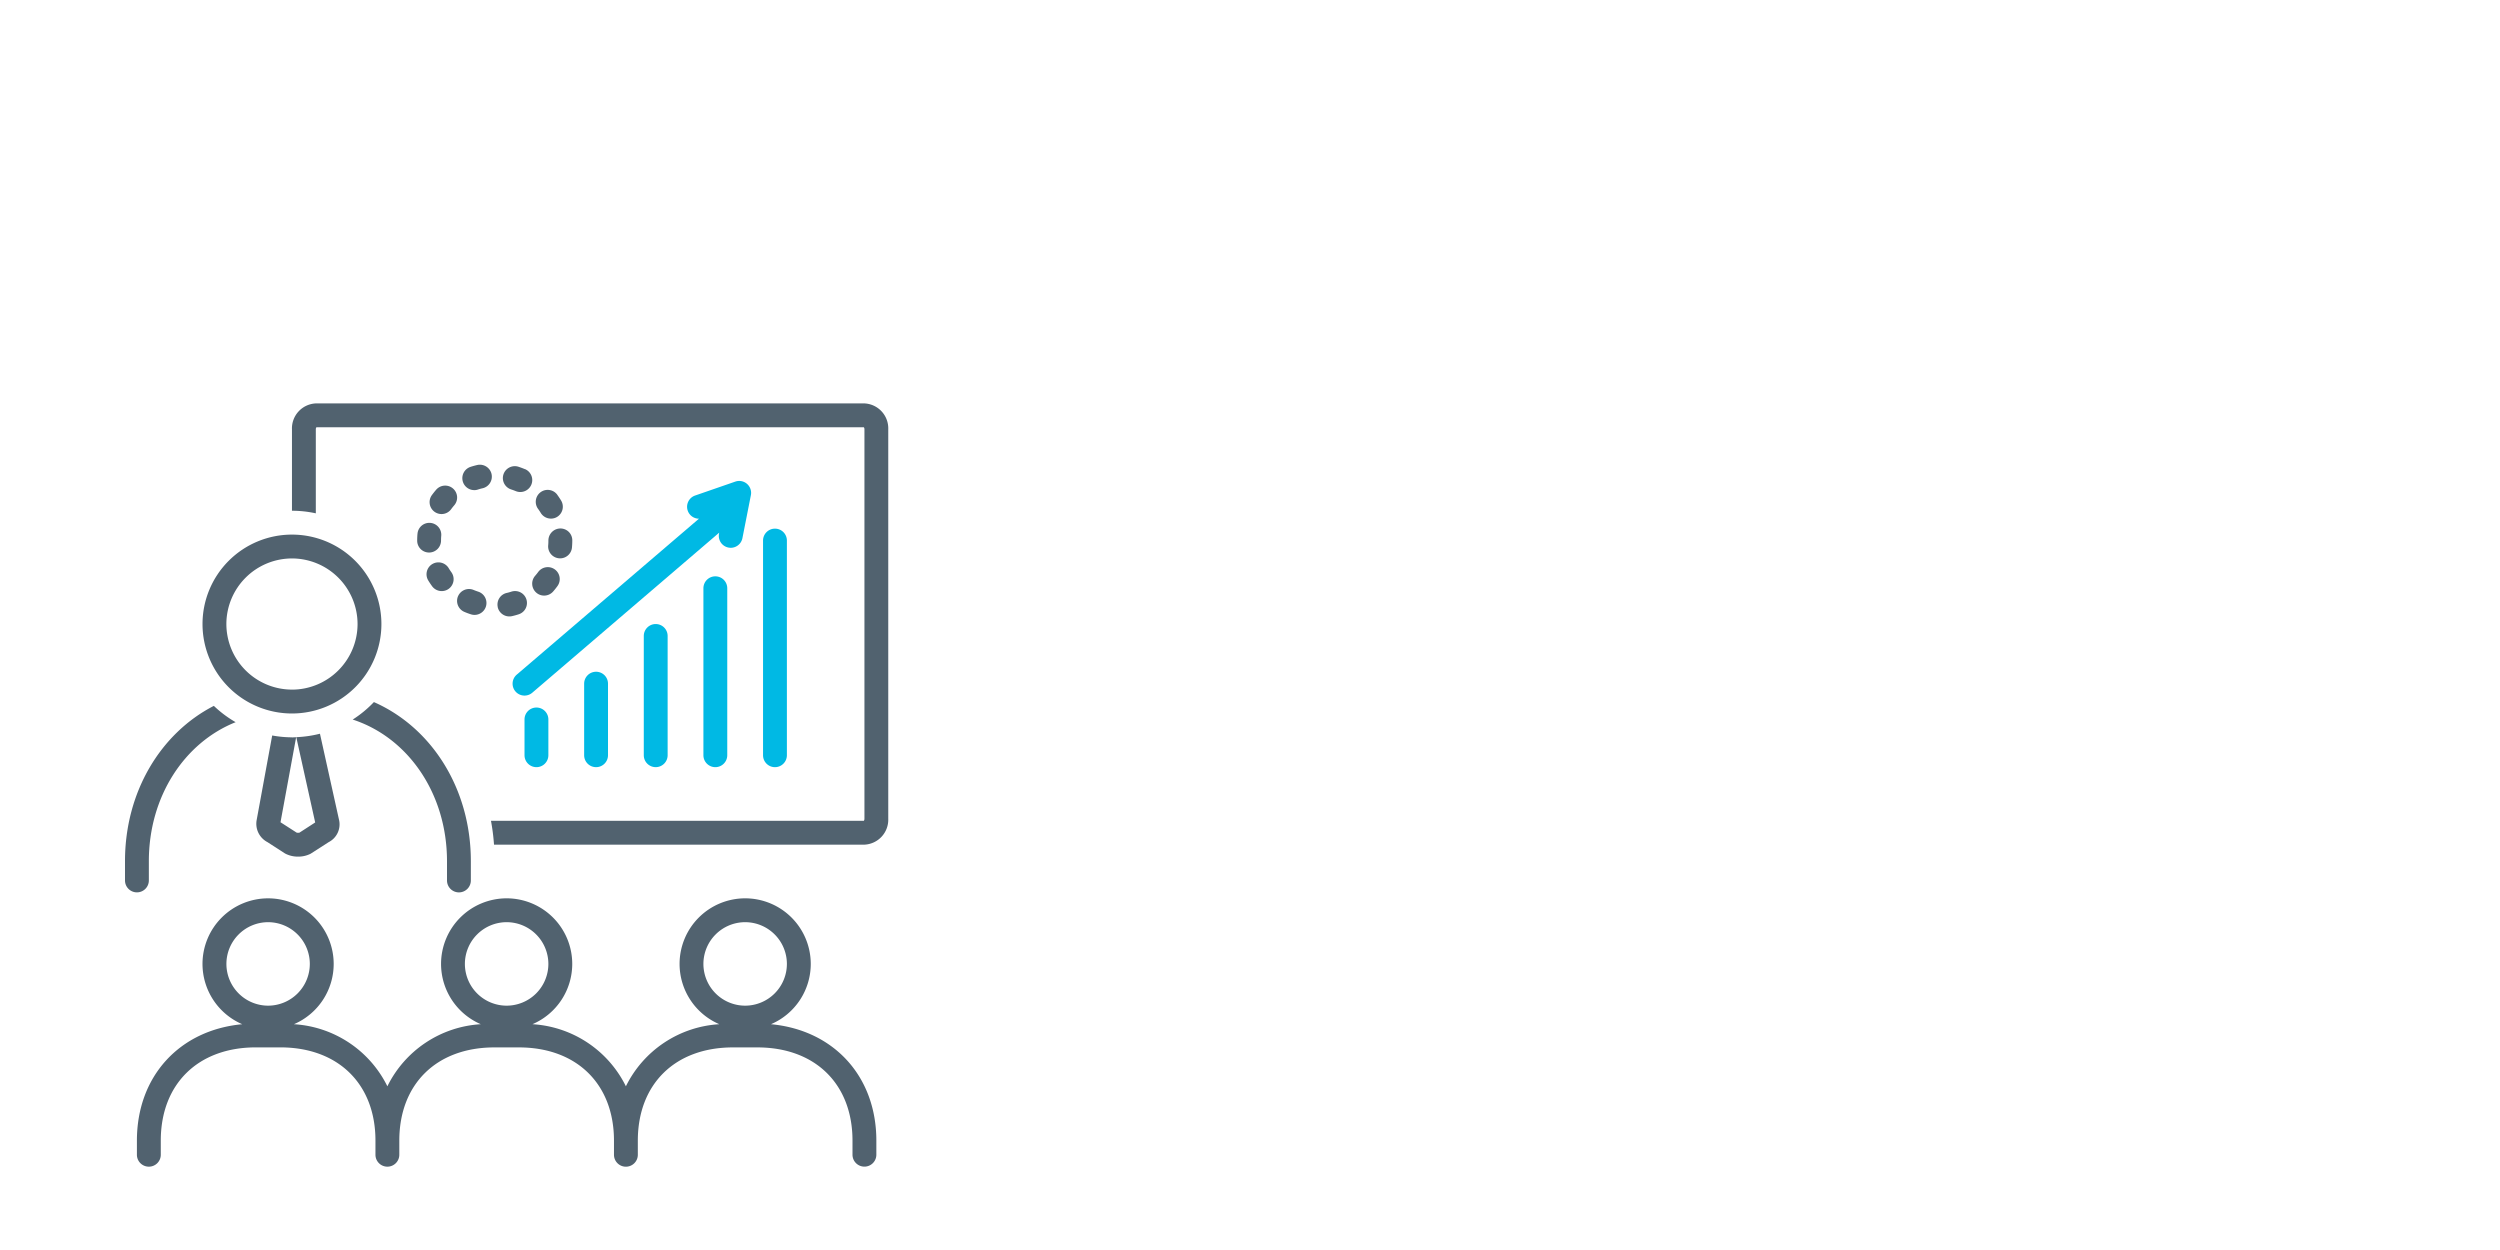 <svg xmlns="http://www.w3.org/2000/svg" xmlns:xlink="http://www.w3.org/1999/xlink" width="300" height="150" viewBox="0 0 300 150">
  <defs>
    <clipPath id="clip-icon-presentation">
      <rect width="300" height="150"/>
    </clipPath>
  </defs>
  <g id="icon-presentation" clip-path="url(#clip-icon-presentation)">
    <g id="Group_2" data-name="Group 2" transform="translate(15 148.409)">
      <path id="Path_100" data-name="Path 100" d="M1.431-37.993a1.431,1.431,0,0,0,1.431-1.431v-2.311c0-7.778,4.279-14.236,10.415-16.68a13.485,13.485,0,0,1-2.615-1.957C4.3-57.109,0-50.075,0-41.735v2.311a1.431,1.431,0,0,0,1.431,1.431Z" transform="translate(0 -3.332)" fill="#51626f"/>
      <path id="Path_101" data-name="Path 101" d="M29.828-58.774c6.615,2.147,11.32,8.848,11.32,17v2.311a1.431,1.431,0,0,0,1.431,1.431,1.431,1.431,0,0,0,1.431-1.431v-2.311c0-8.758-4.748-16.072-11.635-19.095a13.548,13.548,0,0,1-2.547,2.1Z" transform="translate(-2.508 -3.29)" fill="#51626f"/>
      <path id="Path_102" data-name="Path 102" d="M20.89-82.812A10.735,10.735,0,0,0,10.156-72.078,10.737,10.737,0,0,0,20.89-61.345,10.737,10.737,0,0,0,31.623-72.078,10.735,10.735,0,0,0,20.89-82.812Zm0,18.6a7.88,7.88,0,0,1-7.871-7.871A7.88,7.88,0,0,1,20.89-79.95a7.88,7.88,0,0,1,7.871,7.871A7.88,7.88,0,0,1,20.89-64.208Z" transform="translate(-0.854 -1.445)" fill="#51626f"/>
      <path id="Path_103" data-name="Path 103" d="M53.8-27.285a7.874,7.874,0,0,0-7.871-7.871,7.874,7.874,0,0,0-7.871,7.871,7.882,7.882,0,0,0,4.769,7.234A13.38,13.38,0,0,0,31.616-12.6,13.393,13.393,0,0,0,20.4-20.05a7.876,7.876,0,0,0,4.773-7.234,7.874,7.874,0,0,0-7.871-7.871,7.874,7.874,0,0,0-7.871,7.871A7.882,7.882,0,0,0,14.2-20.05c-7.52.7-12.64,6.243-12.64,13.968v1.7A1.431,1.431,0,0,0,2.994-2.956,1.431,1.431,0,0,0,4.425-4.387v-1.7c0-6.794,4.479-11.184,11.41-11.184h2.934c6.937,0,11.417,4.39,11.417,11.184v1.7a1.431,1.431,0,0,0,1.431,1.431,1.431,1.431,0,0,0,1.431-1.431V-6.079c0-6.8,4.479-11.188,11.41-11.188h2.937c6.934,0,11.413,4.39,11.413,11.184v1.7a1.431,1.431,0,0,0,1.431,1.431A1.431,1.431,0,0,0,61.67-4.387V-6.079c0-6.8,4.479-11.188,11.41-11.188h2.934c6.937,0,11.417,4.39,11.417,11.184v1.692a1.431,1.431,0,0,0,1.431,1.431,1.431,1.431,0,0,0,1.431-1.431V-6.083c0-7.721-5.12-13.266-12.644-13.968a7.876,7.876,0,0,0,4.773-7.234,7.874,7.874,0,0,0-7.871-7.871,7.874,7.874,0,0,0-7.871,7.871,7.882,7.882,0,0,0,4.769,7.234A13.38,13.38,0,0,0,60.238-12.6a13.393,13.393,0,0,0-11.213-7.452A7.876,7.876,0,0,0,53.8-27.285ZM17.3-22.276A5.014,5.014,0,0,1,12.3-27.285,5.014,5.014,0,0,1,17.3-32.294a5.014,5.014,0,0,1,5.009,5.009A5.014,5.014,0,0,1,17.3-22.276ZM69.54-27.285a5.014,5.014,0,0,1,5.009-5.009,5.014,5.014,0,0,1,5.009,5.009,5.014,5.014,0,0,1-5.009,5.009A5.014,5.014,0,0,1,69.54-27.285ZM45.927-22.276a5.014,5.014,0,0,1-5.009-5.009,5.014,5.014,0,0,1,5.009-5.009,5.014,5.014,0,0,1,5.009,5.009A5.014,5.014,0,0,1,45.927-22.276Z" transform="translate(-0.131 -5.453)" fill="#51626f"/>
      <path id="Path_104" data-name="Path 104" d="M52.344-58.725v4.293A1.431,1.431,0,0,0,53.775-53a1.431,1.431,0,0,0,1.431-1.431v-4.293a1.431,1.431,0,0,0-1.431-1.431A1.431,1.431,0,0,0,52.344-58.725Z" transform="translate(-4.402 -3.35)" fill="#00b9e4"/>
      <path id="Path_105" data-name="Path 105" d="M60.156-63.412v8.587a1.431,1.431,0,0,0,1.431,1.431,1.431,1.431,0,0,0,1.431-1.431v-8.587a1.431,1.431,0,0,0-1.431-1.431A1.431,1.431,0,0,0,60.156-63.412Z" transform="translate(-5.058 -2.956)" fill="#00b9e4"/>
      <path id="Path_106" data-name="Path 106" d="M67.969-69.662v14.311A1.431,1.431,0,0,0,69.4-53.92a1.431,1.431,0,0,0,1.431-1.431V-69.662A1.431,1.431,0,0,0,69.4-71.093,1.431,1.431,0,0,0,67.969-69.662Z" transform="translate(-5.715 -2.431)" fill="#00b9e4"/>
      <path id="Path_107" data-name="Path 107" d="M75.781-75.912v20.036a1.431,1.431,0,0,0,1.431,1.431,1.431,1.431,0,0,0,1.431-1.431V-75.912a1.431,1.431,0,0,0-1.431-1.431A1.431,1.431,0,0,0,75.781-75.912Z" transform="translate(-6.372 -1.905)" fill="#00b9e4"/>
      <path id="Path_108" data-name="Path 108" d="M86.456-56.4v-25.76a1.431,1.431,0,0,0-1.431-1.431,1.431,1.431,0,0,0-1.431,1.431V-56.4a1.431,1.431,0,0,0,1.431,1.431A1.431,1.431,0,0,0,86.456-56.4Z" transform="translate(-7.029 -1.38)" fill="#00b9e4"/>
      <path id="Path_109" data-name="Path 109" d="M51.124-64.585a1.419,1.419,0,0,0,1.088.5,1.433,1.433,0,0,0,.93-.343L75.575-83.637l-.021.107a1.43,1.43,0,0,0,1.127,1.682,1.478,1.478,0,0,0,.279.029,1.433,1.433,0,0,0,1.4-1.156l1.016-5.159a1.43,1.43,0,0,0-.465-1.356,1.427,1.427,0,0,0-1.406-.272L72.68-88.091A1.431,1.431,0,0,0,71.8-86.27a1.427,1.427,0,0,0,1.345.959L51.282-66.6a1.43,1.43,0,0,0-.157,2.018Z" transform="translate(-4.27 -0.854)" fill="#00b9e4"/>
      <path id="Path_110" data-name="Path 110" d="M38.317-83.039c-.025.268-.036.54-.036.812v.014a1.425,1.425,0,0,0,1.431,1.424,1.437,1.437,0,0,0,1.431-1.438c0-.19.007-.379.025-.569a1.431,1.431,0,0,0-1.3-1.549,1.423,1.423,0,0,0-1.549,1.306Z" transform="translate(-3.219 -1.316)" fill="#51626f"/>
      <path id="Path_111" data-name="Path 111" d="M40.2-78.972a1.432,1.432,0,0,0-.49,1.964c.143.24.3.472.462.694a1.429,1.429,0,0,0,1.156.587A1.434,1.434,0,0,0,42.17-76a1.433,1.433,0,0,0,.311-2,5.358,5.358,0,0,1-.318-.483,1.438,1.438,0,0,0-1.964-.487Z" transform="translate(-3.322 -1.751)" fill="#51626f"/>
      <path id="Path_112" data-name="Path 112" d="M40.7-88.74c-.182.208-.354.426-.519.651a1.431,1.431,0,0,0,.318,2,1.436,1.436,0,0,0,.841.272,1.424,1.424,0,0,0,1.159-.59c.114-.157.236-.308.361-.454a1.429,1.429,0,0,0-.143-2.018,1.432,1.432,0,0,0-2.018.14Z" transform="translate(-3.356 -0.906)" fill="#51626f"/>
      <path id="Path_113" data-name="Path 113" d="M43.622-74.818a1.432,1.432,0,0,0,.755,1.878c.254.111.519.208.784.293a1.452,1.452,0,0,0,.44.072,1.436,1.436,0,0,0,1.363-.991,1.431,1.431,0,0,0-.923-1.8c-.182-.061-.361-.125-.54-.2a1.43,1.43,0,0,0-1.878.751Z" transform="translate(-3.658 -2.045)" fill="#51626f"/>
      <path id="Path_114" data-name="Path 114" d="M45.627-88.917a1.37,1.37,0,0,0,.444-.072c.182-.061.369-.111.558-.154A1.432,1.432,0,0,0,47.7-90.86a1.439,1.439,0,0,0-1.717-1.073c-.272.064-.54.136-.8.222a1.429,1.429,0,0,0-.916,1.8,1.43,1.43,0,0,0,1.36.991Z" transform="translate(-3.716 -0.675)" fill="#51626f"/>
      <path id="Path_115" data-name="Path 115" d="M52.152-91.42c-.254-.107-.512-.2-.776-.29a1.437,1.437,0,0,0-1.8.923,1.431,1.431,0,0,0,.923,1.8q.279.091.547.2a1.447,1.447,0,0,0,.555.111,1.435,1.435,0,0,0,1.32-.877,1.43,1.43,0,0,0-.766-1.875Z" transform="translate(-4.163 -0.691)" fill="#51626f"/>
      <path id="Path_116" data-name="Path 116" d="M48.829-73.483a1.432,1.432,0,0,0,1.4,1.113,1.4,1.4,0,0,0,.318-.036c.272-.061.544-.136.805-.222a1.427,1.427,0,0,0,.916-1.8,1.427,1.427,0,0,0-1.8-.916c-.182.061-.365.111-.555.154a1.426,1.426,0,0,0-1.077,1.71Z" transform="translate(-4.103 -2.067)" fill="#51626f"/>
      <path id="Path_117" data-name="Path 117" d="M53.838-75.488a1.419,1.419,0,0,0,.944.354,1.43,1.43,0,0,0,1.077-.487c.186-.211.358-.429.522-.655a1.431,1.431,0,0,0-.318-2,1.434,1.434,0,0,0-2,.318c-.111.154-.233.3-.358.447a1.432,1.432,0,0,0,.132,2.021Z" transform="translate(-4.486 -1.804)" fill="#51626f"/>
      <path id="Path_118" data-name="Path 118" d="M56.4-88.085a1.43,1.43,0,0,0-2-.308,1.433,1.433,0,0,0-.308,2c.114.154.218.311.318.476a1.427,1.427,0,0,0,1.227.694,1.4,1.4,0,0,0,.733-.2,1.432,1.432,0,0,0,.49-1.964c-.143-.236-.3-.469-.462-.694Z" transform="translate(-4.525 -0.953)" fill="#51626f"/>
      <path id="Path_119" data-name="Path 119" d="M56.9-83.613a1.446,1.446,0,0,0-1.431,1.449c0,.193-.007.386-.025.576a1.429,1.429,0,0,0,1.3,1.553c.043,0,.086.007.129.007a1.431,1.431,0,0,0,1.424-1.3c.025-.275.039-.551.039-.834V-82.2A1.419,1.419,0,0,0,56.9-83.613Z" transform="translate(-4.661 -1.378)" fill="#51626f"/>
      <path id="Path_120" data-name="Path 120" d="M21.481-56.29a13.633,13.633,0,0,1-2.372-.222L17.252-46.4a2.483,2.483,0,0,0,1.292,2.687L20.59-42.39l.118.068a3.284,3.284,0,0,0,1.506.347,3.263,3.263,0,0,0,1.506-.347l2.161-1.388a2.4,2.4,0,0,0,1.234-2.744L24.841-56.723A13.774,13.774,0,0,1,22-56.311l2.268,10.236-1.889,1.224a.927.927,0,0,1-.329,0L20.107-46.1l1.875-10.2c-.168,0-.333.018-.5.018Z" transform="translate(-1.446 -3.639)" fill="#51626f"/>
      <path id="Path_121" data-name="Path 121" d="M90.572-100H24.734a3,3,0,0,0-2.859,3.113v9.767a13.466,13.466,0,0,1,2.862.311V-96.888a.423.423,0,0,1,.072-.25H90.5a.423.423,0,0,1,.072.25v46.722a.446.446,0,0,1-.072.254H45.756a25.738,25.738,0,0,1,.365,2.862H90.568a3,3,0,0,0,2.862-3.116V-96.887A3,3,0,0,0,90.571-100Z" transform="translate(-1.839)" fill="#51626f"/>
    </g>
  </g>
</svg>
